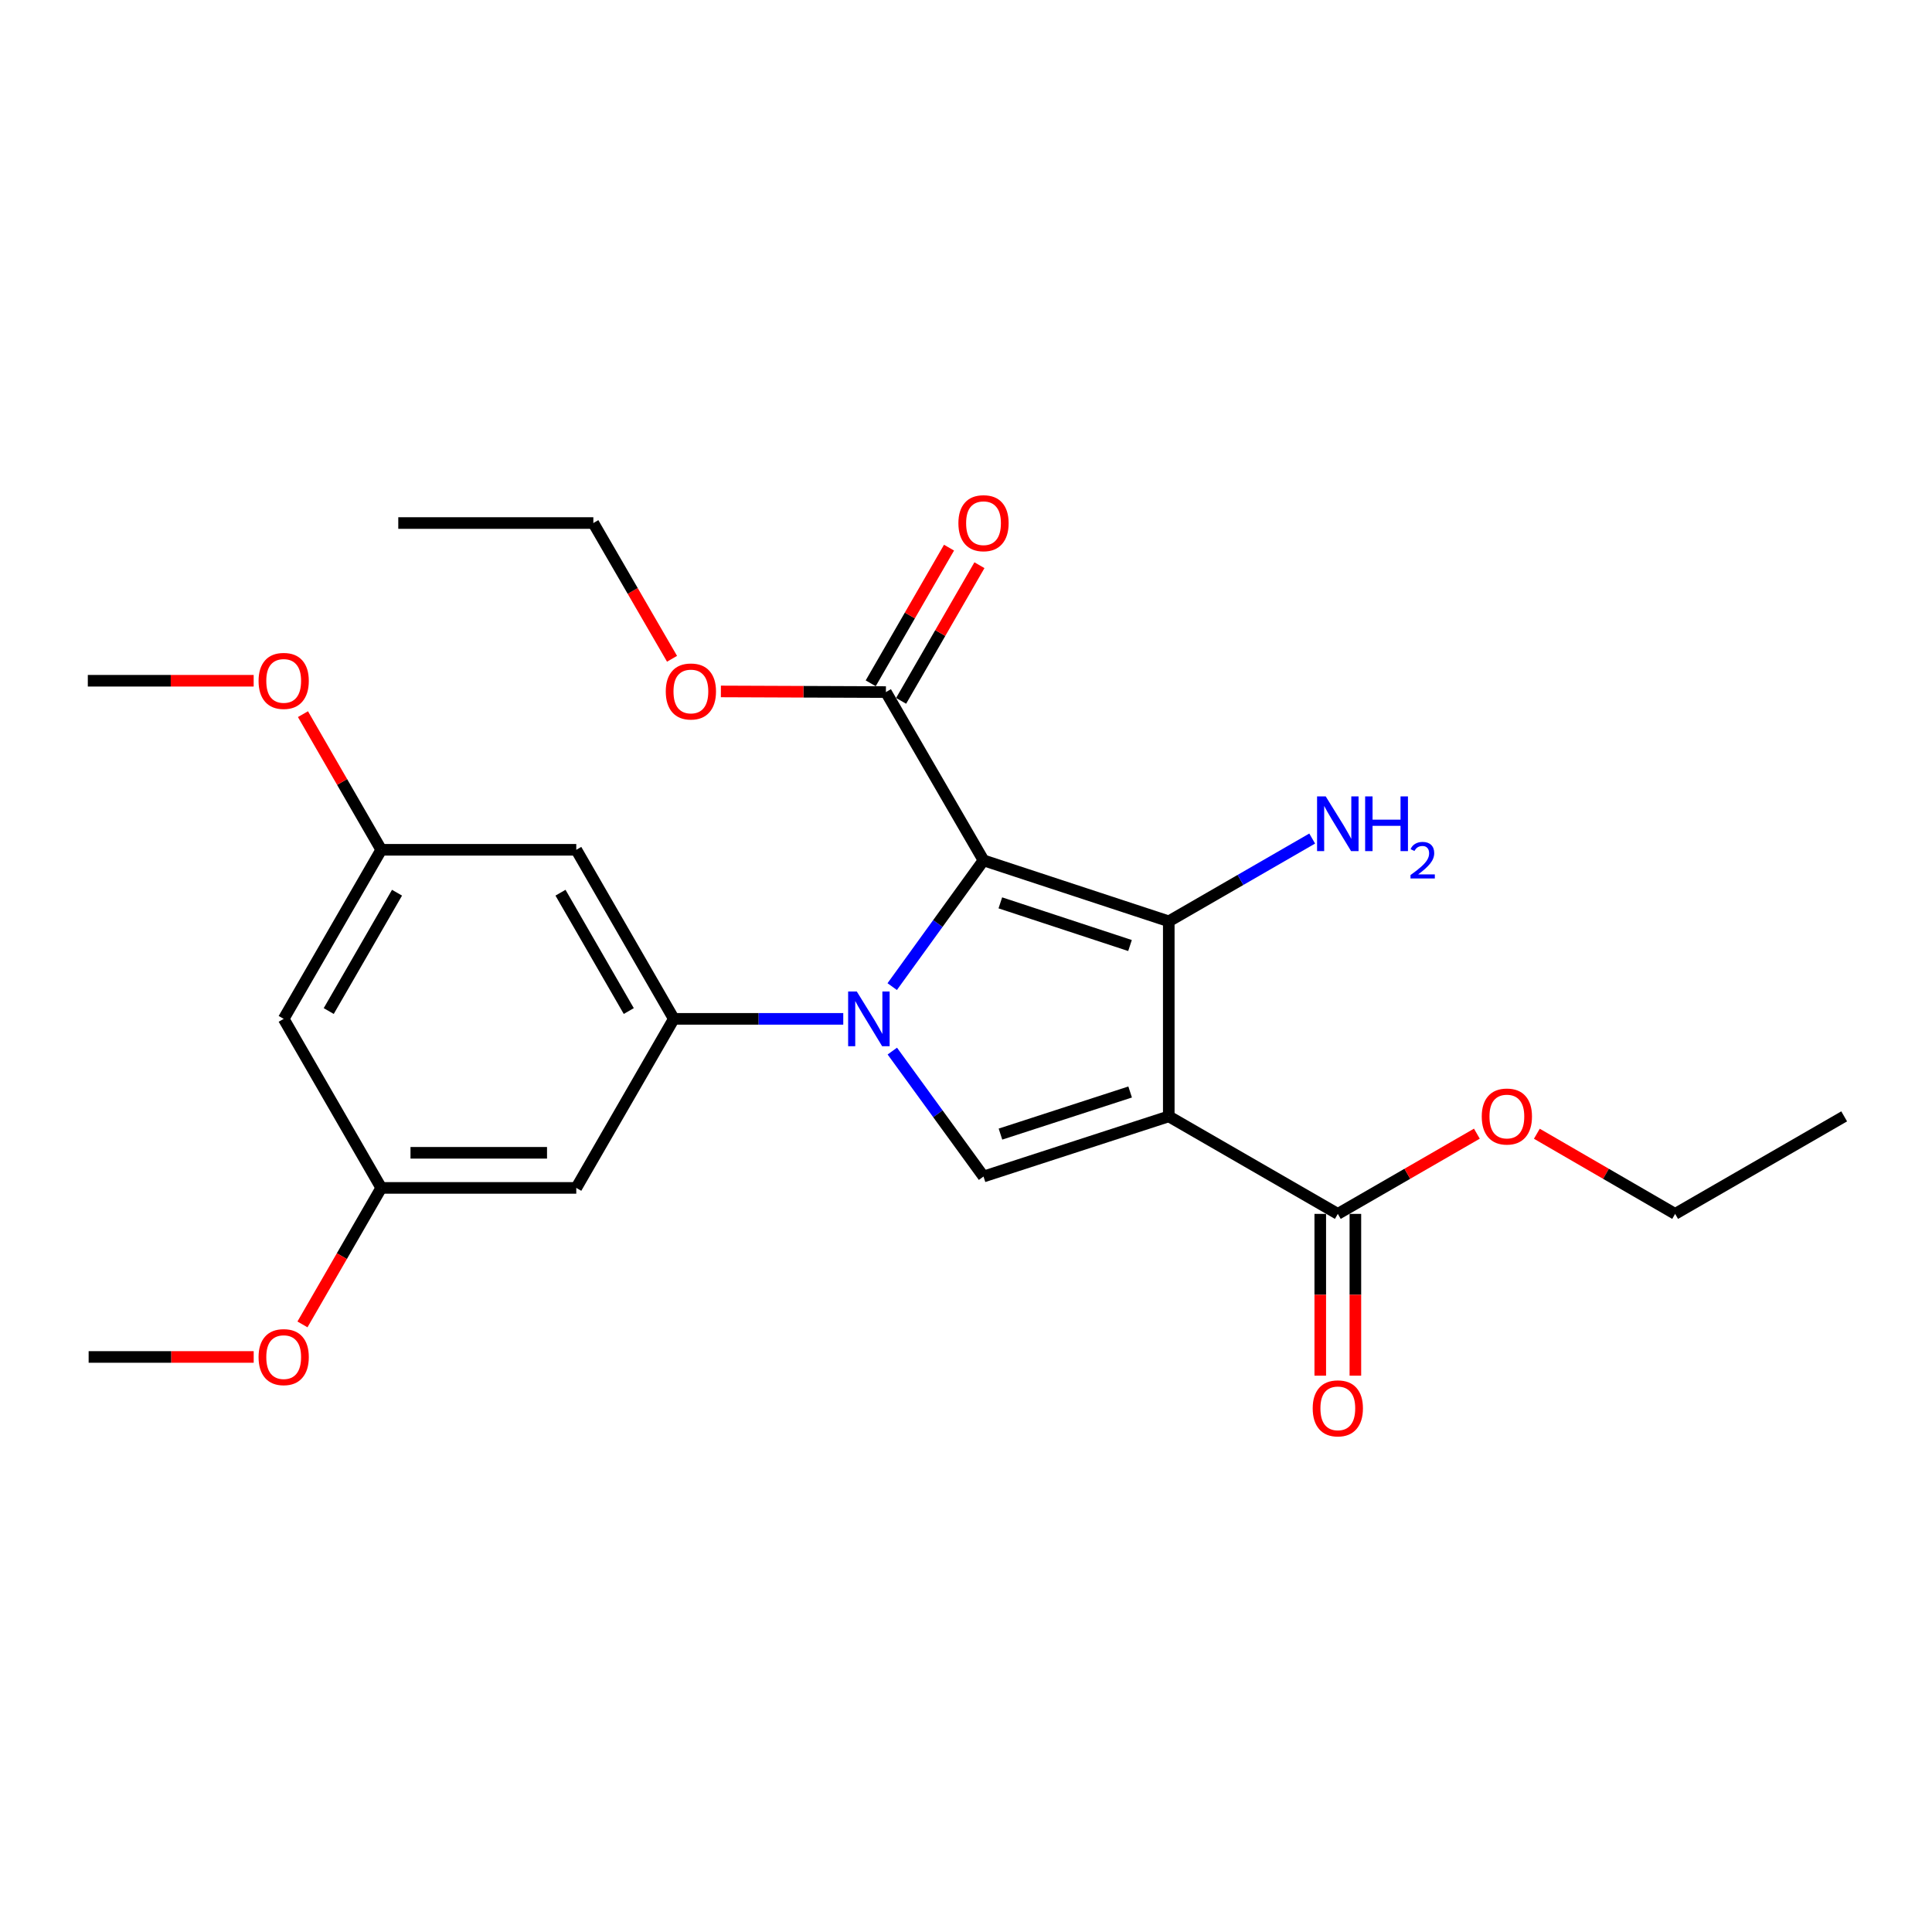 <?xml version='1.0' encoding='iso-8859-1'?>
<svg version='1.1' baseProfile='full'
              xmlns='http://www.w3.org/2000/svg'
                      xmlns:rdkit='http://www.rdkit.org/xml'
                      xmlns:xlink='http://www.w3.org/1999/xlink'
                  xml:space='preserve'
width='1000px' height='1000px' viewBox='0 0 1000 1000'>
<!-- END OF HEADER -->
<rect style='opacity:1.0;fill:#FFFFFF;stroke:none' width='1000' height='1000' x='0' y='0'> </rect>
<path class='bond-0' d='M 461.805,510.67 L 485.436,477.997' style='fill:none;fill-rule:evenodd;stroke:#0000FF;stroke-width:6px;stroke-linecap:butt;stroke-linejoin:miter;stroke-opacity:1' />
<path class='bond-0' d='M 485.436,477.997 L 509.066,445.324' style='fill:none;fill-rule:evenodd;stroke:#000000;stroke-width:6px;stroke-linecap:butt;stroke-linejoin:miter;stroke-opacity:1' />
<path class='bond-3' d='M 461.863,544.043 L 485.465,576.504' style='fill:none;fill-rule:evenodd;stroke:#0000FF;stroke-width:6px;stroke-linecap:butt;stroke-linejoin:miter;stroke-opacity:1' />
<path class='bond-3' d='M 485.465,576.504 L 509.066,608.964' style='fill:none;fill-rule:evenodd;stroke:#000000;stroke-width:6px;stroke-linecap:butt;stroke-linejoin:miter;stroke-opacity:1' />
<path class='bond-4' d='M 436.47,527.361 L 392.619,527.361' style='fill:none;fill-rule:evenodd;stroke:#0000FF;stroke-width:6px;stroke-linecap:butt;stroke-linejoin:miter;stroke-opacity:1' />
<path class='bond-4' d='M 392.619,527.361 L 348.768,527.361' style='fill:none;fill-rule:evenodd;stroke:#000000;stroke-width:6px;stroke-linecap:butt;stroke-linejoin:miter;stroke-opacity:1' />
<path class='bond-2' d='M 509.066,445.324 L 604.954,476.873' style='fill:none;fill-rule:evenodd;stroke:#000000;stroke-width:6px;stroke-linecap:butt;stroke-linejoin:miter;stroke-opacity:1' />
<path class='bond-2' d='M 517.77,467.318 L 584.891,489.402' style='fill:none;fill-rule:evenodd;stroke:#000000;stroke-width:6px;stroke-linecap:butt;stroke-linejoin:miter;stroke-opacity:1' />
<path class='bond-5' d='M 509.066,445.324 L 458.547,358.219' style='fill:none;fill-rule:evenodd;stroke:#000000;stroke-width:6px;stroke-linecap:butt;stroke-linejoin:miter;stroke-opacity:1' />
<path class='bond-1' d='M 604.954,577.829 L 509.066,608.964' style='fill:none;fill-rule:evenodd;stroke:#000000;stroke-width:6px;stroke-linecap:butt;stroke-linejoin:miter;stroke-opacity:1' />
<path class='bond-1' d='M 584.959,565.215 L 517.837,587.01' style='fill:none;fill-rule:evenodd;stroke:#000000;stroke-width:6px;stroke-linecap:butt;stroke-linejoin:miter;stroke-opacity:1' />
<path class='bond-6' d='M 604.954,577.829 L 692.453,628.307' style='fill:none;fill-rule:evenodd;stroke:#000000;stroke-width:6px;stroke-linecap:butt;stroke-linejoin:miter;stroke-opacity:1' />
<path class='bond-25' d='M 604.954,577.829 L 604.954,476.873' style='fill:none;fill-rule:evenodd;stroke:#000000;stroke-width:6px;stroke-linecap:butt;stroke-linejoin:miter;stroke-opacity:1' />
<path class='bond-9' d='M 604.954,476.873 L 642.071,455.452' style='fill:none;fill-rule:evenodd;stroke:#000000;stroke-width:6px;stroke-linecap:butt;stroke-linejoin:miter;stroke-opacity:1' />
<path class='bond-9' d='M 642.071,455.452 L 679.187,434.031' style='fill:none;fill-rule:evenodd;stroke:#0000FF;stroke-width:6px;stroke-linecap:butt;stroke-linejoin:miter;stroke-opacity:1' />
<path class='bond-7' d='M 348.768,527.361 L 298.279,439.852' style='fill:none;fill-rule:evenodd;stroke:#000000;stroke-width:6px;stroke-linecap:butt;stroke-linejoin:miter;stroke-opacity:1' />
<path class='bond-7' d='M 325.454,523.316 L 290.112,462.06' style='fill:none;fill-rule:evenodd;stroke:#000000;stroke-width:6px;stroke-linecap:butt;stroke-linejoin:miter;stroke-opacity:1' />
<path class='bond-8' d='M 348.768,527.361 L 298.279,614.86' style='fill:none;fill-rule:evenodd;stroke:#000000;stroke-width:6px;stroke-linecap:butt;stroke-linejoin:miter;stroke-opacity:1' />
<path class='bond-14' d='M 466.416,362.762 L 486.685,327.656' style='fill:none;fill-rule:evenodd;stroke:#000000;stroke-width:6px;stroke-linecap:butt;stroke-linejoin:miter;stroke-opacity:1' />
<path class='bond-14' d='M 486.685,327.656 L 506.954,292.549' style='fill:none;fill-rule:evenodd;stroke:#FF0000;stroke-width:6px;stroke-linecap:butt;stroke-linejoin:miter;stroke-opacity:1' />
<path class='bond-14' d='M 450.679,353.676 L 470.948,318.569' style='fill:none;fill-rule:evenodd;stroke:#000000;stroke-width:6px;stroke-linecap:butt;stroke-linejoin:miter;stroke-opacity:1' />
<path class='bond-14' d='M 470.948,318.569 L 491.217,283.463' style='fill:none;fill-rule:evenodd;stroke:#FF0000;stroke-width:6px;stroke-linecap:butt;stroke-linejoin:miter;stroke-opacity:1' />
<path class='bond-16' d='M 458.547,358.219 L 415.836,358.052' style='fill:none;fill-rule:evenodd;stroke:#000000;stroke-width:6px;stroke-linecap:butt;stroke-linejoin:miter;stroke-opacity:1' />
<path class='bond-16' d='M 415.836,358.052 L 373.125,357.886' style='fill:none;fill-rule:evenodd;stroke:#FF0000;stroke-width:6px;stroke-linecap:butt;stroke-linejoin:miter;stroke-opacity:1' />
<path class='bond-13' d='M 683.367,628.307 L 683.367,670.176' style='fill:none;fill-rule:evenodd;stroke:#000000;stroke-width:6px;stroke-linecap:butt;stroke-linejoin:miter;stroke-opacity:1' />
<path class='bond-13' d='M 683.367,670.176 L 683.367,712.046' style='fill:none;fill-rule:evenodd;stroke:#FF0000;stroke-width:6px;stroke-linecap:butt;stroke-linejoin:miter;stroke-opacity:1' />
<path class='bond-13' d='M 701.539,628.307 L 701.539,670.176' style='fill:none;fill-rule:evenodd;stroke:#000000;stroke-width:6px;stroke-linecap:butt;stroke-linejoin:miter;stroke-opacity:1' />
<path class='bond-13' d='M 701.539,670.176 L 701.539,712.046' style='fill:none;fill-rule:evenodd;stroke:#FF0000;stroke-width:6px;stroke-linecap:butt;stroke-linejoin:miter;stroke-opacity:1' />
<path class='bond-15' d='M 692.453,628.307 L 728.44,607.546' style='fill:none;fill-rule:evenodd;stroke:#000000;stroke-width:6px;stroke-linecap:butt;stroke-linejoin:miter;stroke-opacity:1' />
<path class='bond-15' d='M 728.44,607.546 L 764.426,586.786' style='fill:none;fill-rule:evenodd;stroke:#FF0000;stroke-width:6px;stroke-linecap:butt;stroke-linejoin:miter;stroke-opacity:1' />
<path class='bond-11' d='M 298.279,439.852 L 197.333,439.852' style='fill:none;fill-rule:evenodd;stroke:#000000;stroke-width:6px;stroke-linecap:butt;stroke-linejoin:miter;stroke-opacity:1' />
<path class='bond-10' d='M 298.279,614.86 L 197.333,614.86' style='fill:none;fill-rule:evenodd;stroke:#000000;stroke-width:6px;stroke-linecap:butt;stroke-linejoin:miter;stroke-opacity:1' />
<path class='bond-10' d='M 283.137,596.688 L 212.475,596.688' style='fill:none;fill-rule:evenodd;stroke:#000000;stroke-width:6px;stroke-linecap:butt;stroke-linejoin:miter;stroke-opacity:1' />
<path class='bond-12' d='M 197.333,614.86 L 146.835,527.361' style='fill:none;fill-rule:evenodd;stroke:#000000;stroke-width:6px;stroke-linecap:butt;stroke-linejoin:miter;stroke-opacity:1' />
<path class='bond-17' d='M 197.333,614.86 L 176.945,650.186' style='fill:none;fill-rule:evenodd;stroke:#000000;stroke-width:6px;stroke-linecap:butt;stroke-linejoin:miter;stroke-opacity:1' />
<path class='bond-17' d='M 176.945,650.186 L 156.557,685.513' style='fill:none;fill-rule:evenodd;stroke:#FF0000;stroke-width:6px;stroke-linecap:butt;stroke-linejoin:miter;stroke-opacity:1' />
<path class='bond-18' d='M 197.333,439.852 L 177.072,404.746' style='fill:none;fill-rule:evenodd;stroke:#000000;stroke-width:6px;stroke-linecap:butt;stroke-linejoin:miter;stroke-opacity:1' />
<path class='bond-18' d='M 177.072,404.746 L 156.811,369.639' style='fill:none;fill-rule:evenodd;stroke:#FF0000;stroke-width:6px;stroke-linecap:butt;stroke-linejoin:miter;stroke-opacity:1' />
<path class='bond-26' d='M 197.333,439.852 L 146.835,527.361' style='fill:none;fill-rule:evenodd;stroke:#000000;stroke-width:6px;stroke-linecap:butt;stroke-linejoin:miter;stroke-opacity:1' />
<path class='bond-26' d='M 205.498,462.061 L 170.149,523.317' style='fill:none;fill-rule:evenodd;stroke:#000000;stroke-width:6px;stroke-linecap:butt;stroke-linejoin:miter;stroke-opacity:1' />
<path class='bond-20' d='M 795.468,586.822 L 831.258,607.565' style='fill:none;fill-rule:evenodd;stroke:#FF0000;stroke-width:6px;stroke-linecap:butt;stroke-linejoin:miter;stroke-opacity:1' />
<path class='bond-20' d='M 831.258,607.565 L 867.047,628.307' style='fill:none;fill-rule:evenodd;stroke:#000000;stroke-width:6px;stroke-linecap:butt;stroke-linejoin:miter;stroke-opacity:1' />
<path class='bond-19' d='M 347.842,340.988 L 327.478,305.854' style='fill:none;fill-rule:evenodd;stroke:#FF0000;stroke-width:6px;stroke-linecap:butt;stroke-linejoin:miter;stroke-opacity:1' />
<path class='bond-19' d='M 327.478,305.854 L 307.113,270.72' style='fill:none;fill-rule:evenodd;stroke:#000000;stroke-width:6px;stroke-linecap:butt;stroke-linejoin:miter;stroke-opacity:1' />
<path class='bond-21' d='M 131.311,702.359 L 88.595,702.359' style='fill:none;fill-rule:evenodd;stroke:#FF0000;stroke-width:6px;stroke-linecap:butt;stroke-linejoin:miter;stroke-opacity:1' />
<path class='bond-21' d='M 88.595,702.359 L 45.879,702.359' style='fill:none;fill-rule:evenodd;stroke:#000000;stroke-width:6px;stroke-linecap:butt;stroke-linejoin:miter;stroke-opacity:1' />
<path class='bond-22' d='M 131.3,352.353 L 88.377,352.353' style='fill:none;fill-rule:evenodd;stroke:#FF0000;stroke-width:6px;stroke-linecap:butt;stroke-linejoin:miter;stroke-opacity:1' />
<path class='bond-22' d='M 88.377,352.353 L 45.455,352.353' style='fill:none;fill-rule:evenodd;stroke:#000000;stroke-width:6px;stroke-linecap:butt;stroke-linejoin:miter;stroke-opacity:1' />
<path class='bond-24' d='M 307.113,270.72 L 206.147,270.72' style='fill:none;fill-rule:evenodd;stroke:#000000;stroke-width:6px;stroke-linecap:butt;stroke-linejoin:miter;stroke-opacity:1' />
<path class='bond-23' d='M 867.047,628.307 L 954.545,577.829' style='fill:none;fill-rule:evenodd;stroke:#000000;stroke-width:6px;stroke-linecap:butt;stroke-linejoin:miter;stroke-opacity:1' />
<path  class='atom-0' d='M 443.474 513.201
L 452.754 528.201
Q 453.674 529.681, 455.154 532.361
Q 456.634 535.041, 456.714 535.201
L 456.714 513.201
L 460.474 513.201
L 460.474 541.521
L 456.594 541.521
L 446.634 525.121
Q 445.474 523.201, 444.234 521.001
Q 443.034 518.801, 442.674 518.121
L 442.674 541.521
L 438.994 541.521
L 438.994 513.201
L 443.474 513.201
' fill='#0000FF'/>
<path  class='atom-10' d='M 686.193 412.215
L 695.473 427.215
Q 696.393 428.695, 697.873 431.375
Q 699.353 434.055, 699.433 434.215
L 699.433 412.215
L 703.193 412.215
L 703.193 440.535
L 699.313 440.535
L 689.353 424.135
Q 688.193 422.215, 686.953 420.015
Q 685.753 417.815, 685.393 417.135
L 685.393 440.535
L 681.713 440.535
L 681.713 412.215
L 686.193 412.215
' fill='#0000FF'/>
<path  class='atom-10' d='M 706.593 412.215
L 710.433 412.215
L 710.433 424.255
L 724.913 424.255
L 724.913 412.215
L 728.753 412.215
L 728.753 440.535
L 724.913 440.535
L 724.913 427.455
L 710.433 427.455
L 710.433 440.535
L 706.593 440.535
L 706.593 412.215
' fill='#0000FF'/>
<path  class='atom-10' d='M 730.126 439.541
Q 730.812 437.772, 732.449 436.795
Q 734.086 435.792, 736.356 435.792
Q 739.181 435.792, 740.765 437.323
Q 742.349 438.855, 742.349 441.574
Q 742.349 444.346, 740.29 446.933
Q 738.257 449.52, 734.033 452.583
L 742.666 452.583
L 742.666 454.695
L 730.073 454.695
L 730.073 452.926
Q 733.558 450.444, 735.617 448.596
Q 737.703 446.748, 738.706 445.085
Q 739.709 443.422, 739.709 441.706
Q 739.709 439.911, 738.811 438.907
Q 737.914 437.904, 736.356 437.904
Q 734.851 437.904, 733.848 438.511
Q 732.845 439.119, 732.132 440.465
L 730.126 439.541
' fill='#0000FF'/>
<path  class='atom-14' d='M 679.453 728.96
Q 679.453 722.16, 682.813 718.36
Q 686.173 714.56, 692.453 714.56
Q 698.733 714.56, 702.093 718.36
Q 705.453 722.16, 705.453 728.96
Q 705.453 735.84, 702.053 739.76
Q 698.653 743.64, 692.453 743.64
Q 686.213 743.64, 682.813 739.76
Q 679.453 735.88, 679.453 728.96
M 692.453 740.44
Q 696.773 740.44, 699.093 737.56
Q 701.453 734.64, 701.453 728.96
Q 701.453 723.4, 699.093 720.6
Q 696.773 717.76, 692.453 717.76
Q 688.133 717.76, 685.773 720.56
Q 683.453 723.36, 683.453 728.96
Q 683.453 734.68, 685.773 737.56
Q 688.133 740.44, 692.453 740.44
' fill='#FF0000'/>
<path  class='atom-15' d='M 496.066 270.8
Q 496.066 264, 499.426 260.2
Q 502.786 256.4, 509.066 256.4
Q 515.346 256.4, 518.706 260.2
Q 522.066 264, 522.066 270.8
Q 522.066 277.68, 518.666 281.6
Q 515.266 285.48, 509.066 285.48
Q 502.826 285.48, 499.426 281.6
Q 496.066 277.72, 496.066 270.8
M 509.066 282.28
Q 513.386 282.28, 515.706 279.4
Q 518.066 276.48, 518.066 270.8
Q 518.066 265.24, 515.706 262.44
Q 513.386 259.6, 509.066 259.6
Q 504.746 259.6, 502.386 262.4
Q 500.066 265.2, 500.066 270.8
Q 500.066 276.52, 502.386 279.4
Q 504.746 282.28, 509.066 282.28
' fill='#FF0000'/>
<path  class='atom-16' d='M 766.952 577.909
Q 766.952 571.109, 770.312 567.309
Q 773.672 563.509, 779.952 563.509
Q 786.232 563.509, 789.592 567.309
Q 792.952 571.109, 792.952 577.909
Q 792.952 584.789, 789.552 588.709
Q 786.152 592.589, 779.952 592.589
Q 773.712 592.589, 770.312 588.709
Q 766.952 584.829, 766.952 577.909
M 779.952 589.389
Q 784.272 589.389, 786.592 586.509
Q 788.952 583.589, 788.952 577.909
Q 788.952 572.349, 786.592 569.549
Q 784.272 566.709, 779.952 566.709
Q 775.632 566.709, 773.272 569.509
Q 770.952 572.309, 770.952 577.909
Q 770.952 583.629, 773.272 586.509
Q 775.632 589.389, 779.952 589.389
' fill='#FF0000'/>
<path  class='atom-17' d='M 344.601 357.905
Q 344.601 351.105, 347.961 347.305
Q 351.321 343.505, 357.601 343.505
Q 363.881 343.505, 367.241 347.305
Q 370.601 351.105, 370.601 357.905
Q 370.601 364.785, 367.201 368.705
Q 363.801 372.585, 357.601 372.585
Q 351.361 372.585, 347.961 368.705
Q 344.601 364.825, 344.601 357.905
M 357.601 369.385
Q 361.921 369.385, 364.241 366.505
Q 366.601 363.585, 366.601 357.905
Q 366.601 352.345, 364.241 349.545
Q 361.921 346.705, 357.601 346.705
Q 353.281 346.705, 350.921 349.505
Q 348.601 352.305, 348.601 357.905
Q 348.601 363.625, 350.921 366.505
Q 353.281 369.385, 357.601 369.385
' fill='#FF0000'/>
<path  class='atom-18' d='M 133.835 702.439
Q 133.835 695.639, 137.195 691.839
Q 140.555 688.039, 146.835 688.039
Q 153.115 688.039, 156.475 691.839
Q 159.835 695.639, 159.835 702.439
Q 159.835 709.319, 156.435 713.239
Q 153.035 717.119, 146.835 717.119
Q 140.595 717.119, 137.195 713.239
Q 133.835 709.359, 133.835 702.439
M 146.835 713.919
Q 151.155 713.919, 153.475 711.039
Q 155.835 708.119, 155.835 702.439
Q 155.835 696.879, 153.475 694.079
Q 151.155 691.239, 146.835 691.239
Q 142.515 691.239, 140.155 694.039
Q 137.835 696.839, 137.835 702.439
Q 137.835 708.159, 140.155 711.039
Q 142.515 713.919, 146.835 713.919
' fill='#FF0000'/>
<path  class='atom-19' d='M 133.835 352.433
Q 133.835 345.633, 137.195 341.833
Q 140.555 338.033, 146.835 338.033
Q 153.115 338.033, 156.475 341.833
Q 159.835 345.633, 159.835 352.433
Q 159.835 359.313, 156.435 363.233
Q 153.035 367.113, 146.835 367.113
Q 140.595 367.113, 137.195 363.233
Q 133.835 359.353, 133.835 352.433
M 146.835 363.913
Q 151.155 363.913, 153.475 361.033
Q 155.835 358.113, 155.835 352.433
Q 155.835 346.873, 153.475 344.073
Q 151.155 341.233, 146.835 341.233
Q 142.515 341.233, 140.155 344.033
Q 137.835 346.833, 137.835 352.433
Q 137.835 358.153, 140.155 361.033
Q 142.515 363.913, 146.835 363.913
' fill='#FF0000'/>
</svg>

